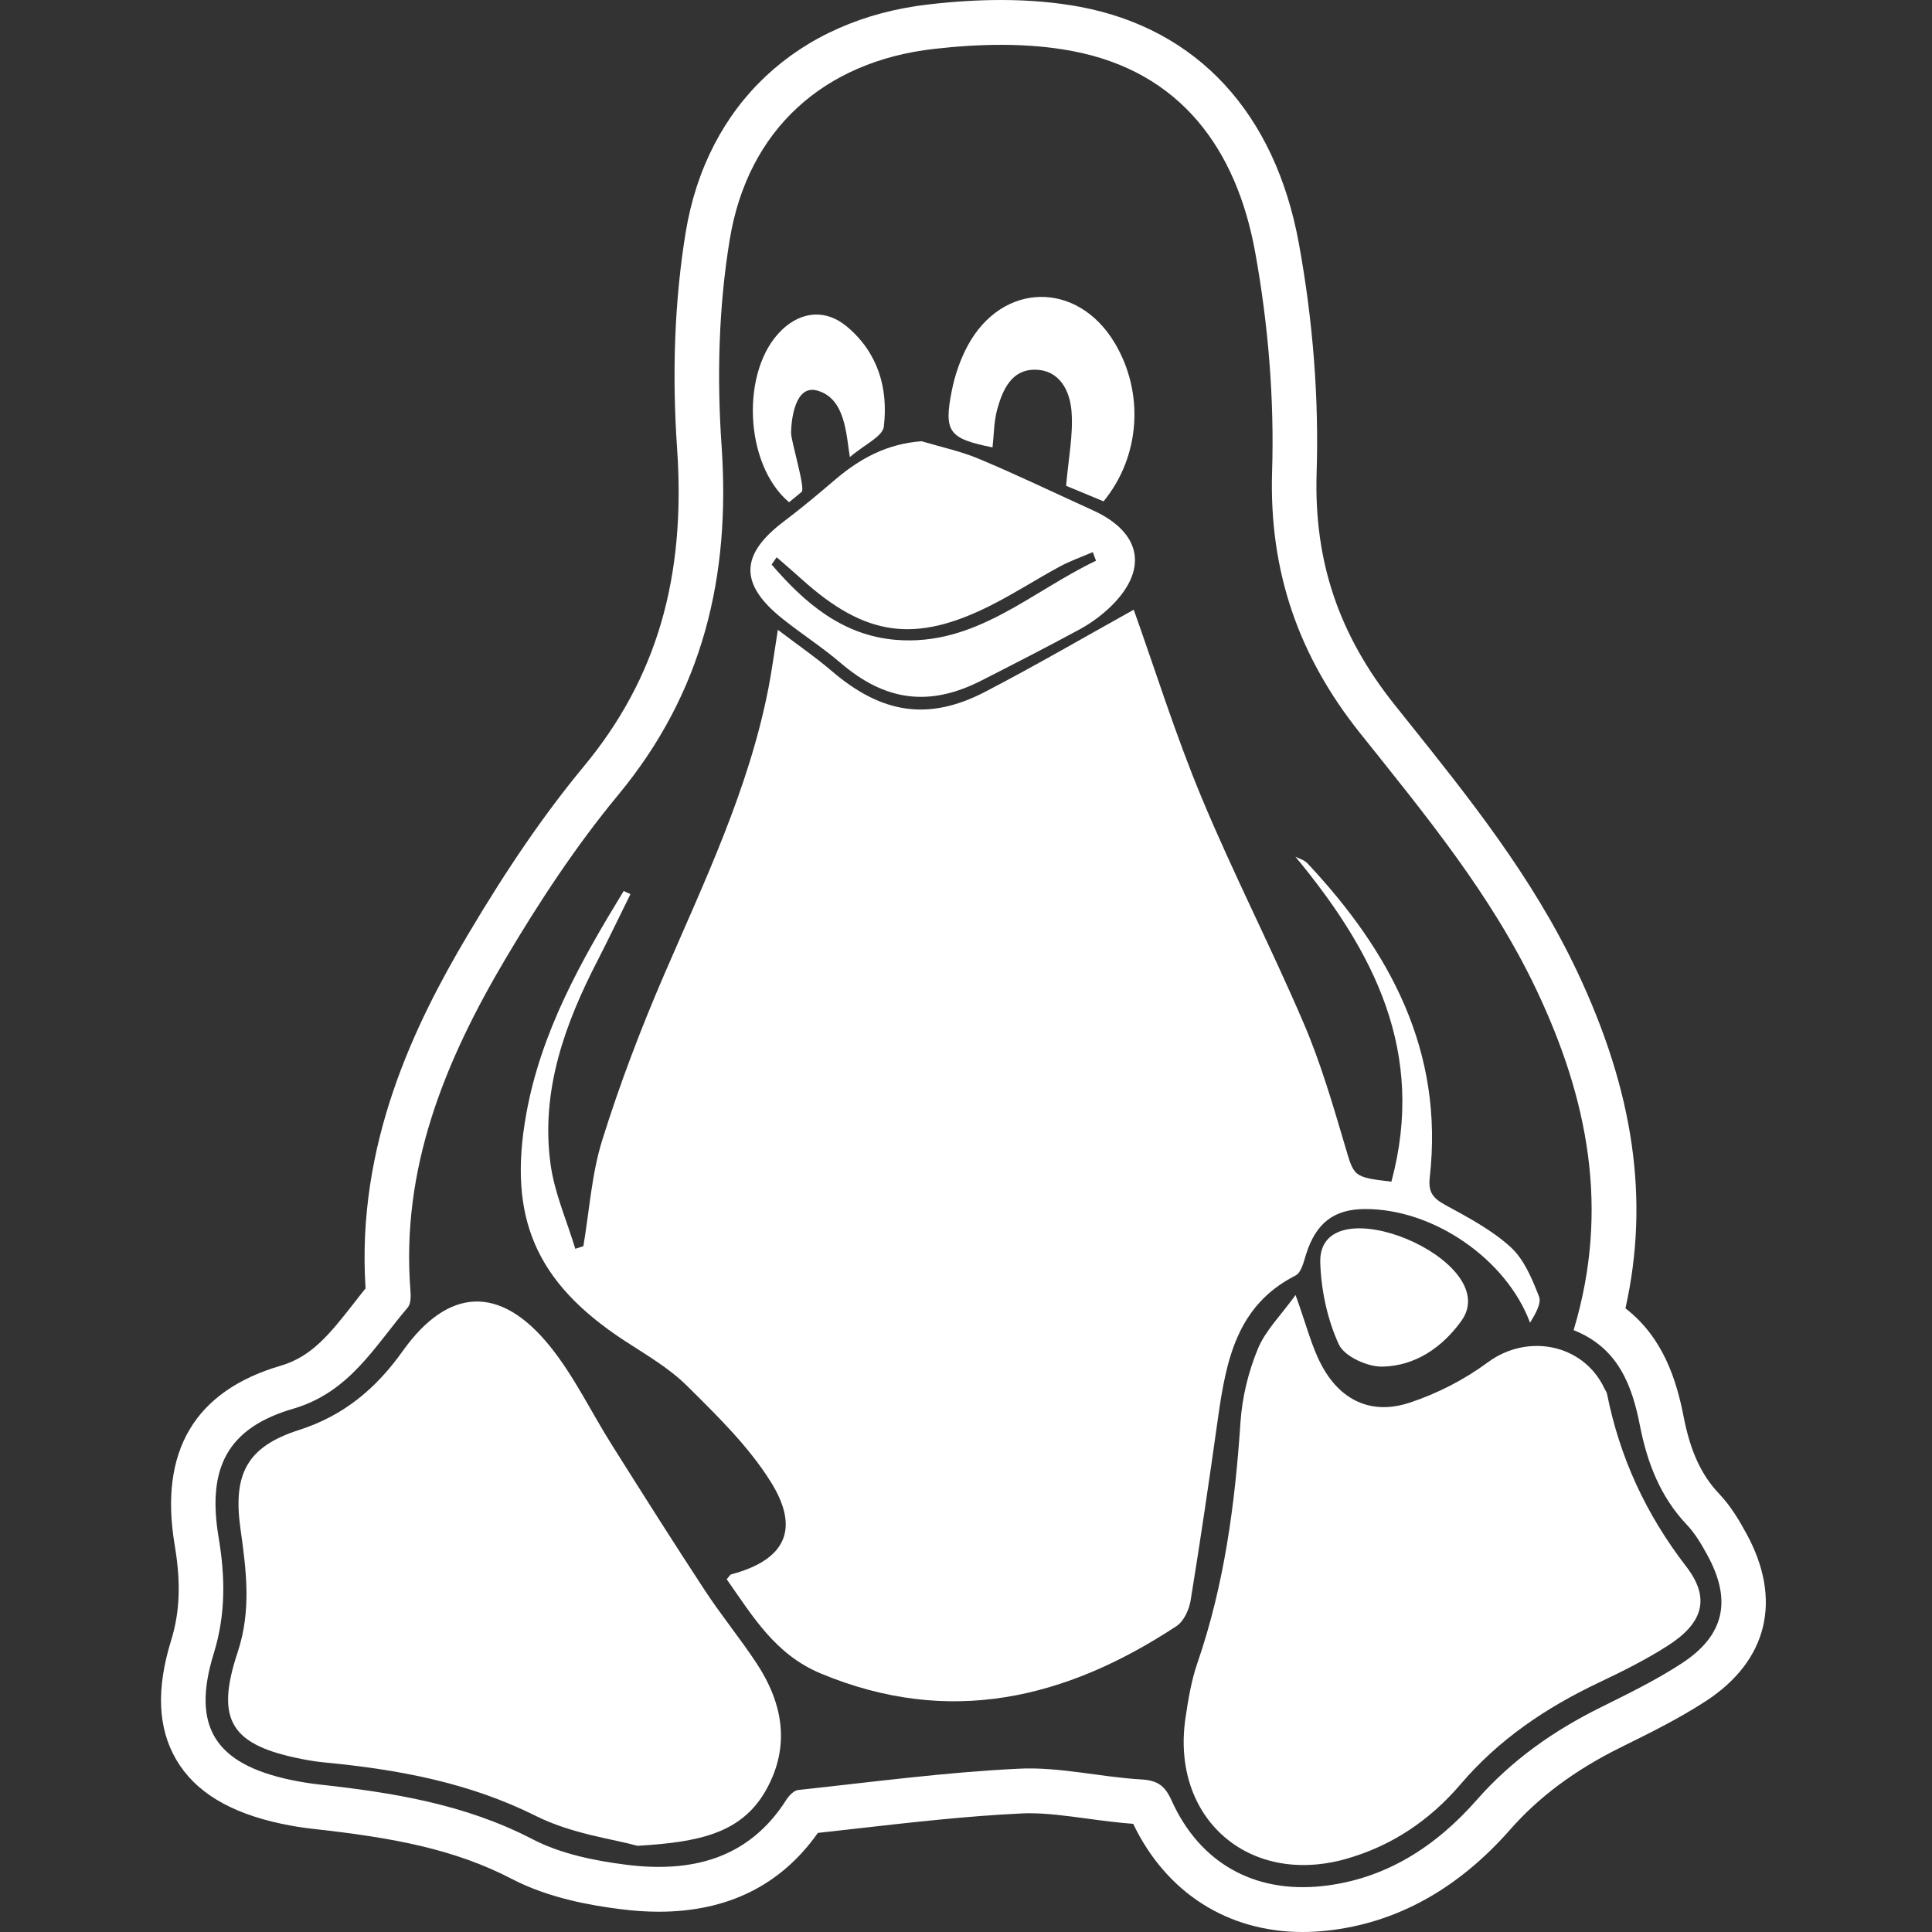 <svg width="60" height="60" viewBox="0 0 60 60" fill="none" xmlns="http://www.w3.org/2000/svg">
<rect x="0" y="0" width="60" height="60" fill="#333333" stroke="none"/>
<g clip-path="url(#clip0_101559_3927)">
<path d="M54.233 47.62C54.022 47.233 53.764 46.788 53.394 46.396C52.838 45.813 52.497 45.075 52.288 44.003C52.068 42.87 51.656 41.539 50.48 40.632C51.232 37.259 50.744 33.9 48.972 30.154C47.59 27.235 45.617 24.769 43.708 22.384L43.312 21.888C41.574 19.711 40.804 17.424 40.889 14.69C40.962 12.371 40.778 9.976 40.34 7.573C39.602 3.516 37.191 0.902 33.55 0.214C32.795 0.073 31.966 0 31.089 0C30.392 0 29.639 0.045 28.85 0.136C24.771 0.6 21.947 3.248 21.294 7.218C20.954 9.301 20.864 11.56 21.028 13.936C21.305 17.946 20.386 21.081 18.131 23.801C16.923 25.26 15.776 26.927 14.518 29.049C12.884 31.804 11.06 35.529 11.353 40.012C11.221 40.174 11.097 40.334 10.974 40.493C10.257 41.406 9.691 42.127 8.726 42.411C6.043 43.194 4.934 45.072 5.426 47.989C5.621 49.15 5.587 50.058 5.317 50.935C4.848 52.452 4.9 53.665 5.472 54.646C6.057 55.645 7.13 56.298 8.752 56.641C9.082 56.711 9.415 56.763 9.738 56.799C12.223 57.072 14.121 57.429 15.906 58.357C17.063 58.957 18.377 59.178 19.265 59.29C19.68 59.344 20.083 59.37 20.462 59.37C22.594 59.37 24.254 58.547 25.399 56.923C25.802 56.879 26.206 56.832 26.609 56.787C28.288 56.597 30.023 56.399 31.714 56.319C31.797 56.314 31.882 56.312 31.966 56.312C32.529 56.312 33.123 56.392 33.752 56.477C34.218 56.54 34.699 56.604 35.192 56.641C36.217 58.778 38.125 60 40.455 60C40.702 60 40.956 59.986 41.211 59.958C43.36 59.727 45.274 58.67 46.901 56.818C47.792 55.804 48.915 54.968 50.332 54.267L50.448 54.209C51.286 53.795 52.153 53.365 52.98 52.827C54.903 51.572 55.36 49.674 54.233 47.62ZM52.226 51.658C51.433 52.176 50.571 52.596 49.72 53.019C48.258 53.743 46.958 54.651 45.862 55.898C44.592 57.342 43.033 58.361 41.062 58.575C38.954 58.801 37.257 57.859 36.381 55.908C36.166 55.433 35.929 55.29 35.428 55.261C34.164 55.186 32.899 54.867 31.648 54.928C29.355 55.038 27.073 55.344 24.79 55.59C24.655 55.603 24.503 55.764 24.42 55.894C23.234 57.76 21.435 58.162 19.438 57.91C18.451 57.784 17.413 57.572 16.541 57.12C14.437 56.026 12.185 55.668 9.889 55.416C9.603 55.383 9.318 55.337 9.037 55.278C6.692 54.784 5.931 53.635 6.639 51.348C7.014 50.13 6.994 48.969 6.791 47.757C6.428 45.603 7.044 44.351 9.112 43.747C10.856 43.237 11.63 41.817 12.663 40.606C12.756 40.496 12.761 40.277 12.749 40.113C12.438 36.288 13.826 32.935 15.707 29.762C16.752 27.999 17.892 26.266 19.195 24.692C21.833 21.509 22.691 17.903 22.409 13.84C22.262 11.72 22.317 9.536 22.662 7.444C23.221 4.029 25.579 1.909 29.006 1.519C30.419 1.358 31.908 1.321 33.296 1.584C36.668 2.219 38.399 4.637 38.979 7.824C39.385 10.06 39.577 12.377 39.506 14.646C39.41 17.753 40.335 20.383 42.232 22.76C44.251 25.291 46.318 27.787 47.721 30.753C49.308 34.105 50.005 37.544 48.87 41.309C50.248 41.854 50.685 43.016 50.929 44.271C51.158 45.436 51.563 46.485 52.392 47.359C52.646 47.627 52.842 47.963 53.022 48.292C53.792 49.696 53.56 50.789 52.226 51.658Z" fill="white"/>
<path d="M29.561 12.123C29.656 11.647 29.821 11.167 30.049 10.742C31.12 8.749 33.456 8.711 34.616 10.647C35.54 12.19 35.421 14.168 34.272 15.57C33.815 15.381 33.396 15.207 33.109 15.087C33.18 14.246 33.332 13.51 33.278 12.787C33.232 12.143 32.911 11.486 32.138 11.482C31.416 11.477 31.141 12.102 30.973 12.7C30.866 13.082 30.869 13.494 30.824 13.894C29.466 13.621 29.303 13.418 29.561 12.123Z" fill="white"/>
<path d="M24.278 10.248C24.894 9.66 25.65 9.599 26.299 10.14C27.265 10.948 27.59 12.055 27.448 13.249C27.41 13.558 26.849 13.804 26.393 14.195C26.277 13.492 26.259 12.361 25.366 12.126C24.698 11.952 24.576 13.007 24.567 13.435C24.562 13.685 25.022 15.175 24.896 15.276C24.878 15.29 24.688 15.447 24.505 15.598C23.099 14.413 22.997 11.473 24.28 10.248H24.278Z" fill="white"/>
<path d="M33.943 15.849C32.768 15.316 31.603 14.754 30.414 14.255C29.84 14.013 29.22 13.882 28.62 13.703C27.552 13.781 26.711 14.236 25.943 14.89C25.418 15.339 24.887 15.783 24.337 16.199C22.973 17.229 22.956 18.15 24.316 19.227C24.901 19.694 25.534 20.099 26.102 20.585C27.486 21.772 28.852 21.963 30.475 21.137C31.498 20.616 32.52 20.092 33.529 19.546C33.855 19.368 34.166 19.145 34.438 18.891C35.677 17.73 35.478 16.547 33.943 15.849ZM27.82 19.871C26.161 19.734 24.987 18.723 23.963 17.532C24.015 17.457 24.067 17.381 24.12 17.306C24.38 17.534 24.643 17.758 24.901 17.99C26.875 19.772 28.426 19.991 30.802 18.785C31.52 18.421 32.198 17.981 32.906 17.598C33.235 17.419 33.593 17.295 33.938 17.147C33.971 17.236 34.005 17.325 34.038 17.414C32.02 18.373 30.295 20.077 27.82 19.871Z" fill="white"/>
<path d="M23.793 55.586C23.035 56.939 21.71 57.21 19.799 57.323C19.057 57.116 17.759 56.954 16.653 56.401C14.563 55.356 12.36 54.954 10.088 54.735C9.858 54.714 9.631 54.678 9.404 54.634C7.193 54.206 6.67 53.449 7.379 51.317C7.816 50.003 7.646 48.751 7.466 47.463C7.231 45.775 7.672 44.927 9.285 44.41C10.676 43.963 11.671 43.131 12.509 41.955C13.928 39.964 15.542 39.903 17.079 41.809C17.834 42.743 18.361 43.859 19.009 44.884C19.96 46.393 20.912 47.902 21.892 49.394C22.398 50.165 22.987 50.883 23.496 51.654C24.318 52.901 24.551 54.232 23.793 55.586Z" fill="white"/>
<path d="M36.537 50.5C33.093 52.767 29.471 53.632 25.484 51.969C24.069 51.378 23.371 50.185 22.568 49.045C22.637 48.971 22.669 48.904 22.713 48.892C24.377 48.448 24.866 47.503 23.935 46.017C23.243 44.912 22.27 43.965 21.334 43.037C20.768 42.475 20.047 42.064 19.372 41.622C16.645 39.828 15.76 37.821 16.345 34.587C16.805 32.037 18.048 29.834 19.37 27.67C19.441 27.703 19.51 27.735 19.579 27.768C19.242 28.45 18.913 29.138 18.566 29.815C17.541 31.8 16.79 33.867 17.096 36.143C17.216 37.041 17.602 37.903 17.866 38.782C17.949 38.755 18.034 38.729 18.117 38.702C18.304 37.6 18.373 36.462 18.704 35.405C19.245 33.672 19.895 31.964 20.614 30.297C21.874 27.375 23.259 24.504 23.869 21.347C23.972 20.813 24.043 20.273 24.157 19.56C24.79 20.04 25.328 20.409 25.822 20.832C27.37 22.163 28.829 22.404 30.598 21.483C32.167 20.667 33.697 19.776 35.209 18.935C35.872 20.792 36.502 22.811 37.31 24.753C38.298 27.129 39.479 29.421 40.491 31.787C41.014 33.005 41.387 34.291 41.765 35.565C42.054 36.543 42.01 36.556 43.211 36.698C44.293 32.674 42.666 29.55 40.23 26.605C40.354 26.67 40.507 26.708 40.598 26.805C43.17 29.545 44.847 32.646 44.402 36.569C44.35 37.038 44.513 37.217 44.89 37.424C45.594 37.809 46.328 38.195 46.915 38.731C47.332 39.111 47.581 39.715 47.795 40.263C47.88 40.484 47.671 40.822 47.517 41.079C46.79 39.114 44.52 37.535 42.384 37.548C41.419 37.553 40.867 37.988 40.562 38.952C40.488 39.189 40.411 39.523 40.235 39.612C38.404 40.539 38.077 42.264 37.824 44.05C37.559 45.937 37.283 47.822 36.976 49.702C36.93 49.989 36.764 50.351 36.537 50.5Z" fill="white"/>
<path d="M45.383 41.023C44.781 41.857 43.945 42.421 42.929 42.442C42.467 42.45 41.753 42.127 41.58 41.754C41.223 40.981 41.031 40.078 41.002 39.22C40.915 36.717 46.752 39.128 45.383 41.023Z" fill="white"/>
<path d="M51.779 51.118C51.101 51.55 50.374 51.912 49.647 52.257C48.014 53.033 46.551 54.014 45.359 55.412C44.407 56.528 43.217 57.335 41.78 57.736C38.766 58.575 36.357 56.455 36.817 53.349C36.902 52.777 36.997 52.196 37.184 51.654C38.022 49.223 38.356 46.711 38.525 44.158C38.577 43.392 38.769 42.604 39.062 41.894C39.297 41.319 39.78 40.849 40.235 40.218C40.569 41.14 40.726 41.796 41.031 42.376C41.618 43.495 42.592 43.954 43.779 43.561C44.636 43.279 45.482 42.844 46.209 42.306C47.439 41.398 49.18 41.735 49.831 43.128C49.857 43.18 49.895 43.229 49.907 43.284C50.303 45.268 51.118 47.03 52.366 48.648C53.143 49.656 52.869 50.425 51.779 51.118Z" fill="white"/>
</g>
<defs>
<clipPath id="clip0_101559_3927">
<rect width="49.839" height="60" fill="white" transform="translate(5)"/>
</clipPath>
</defs>
</svg>
